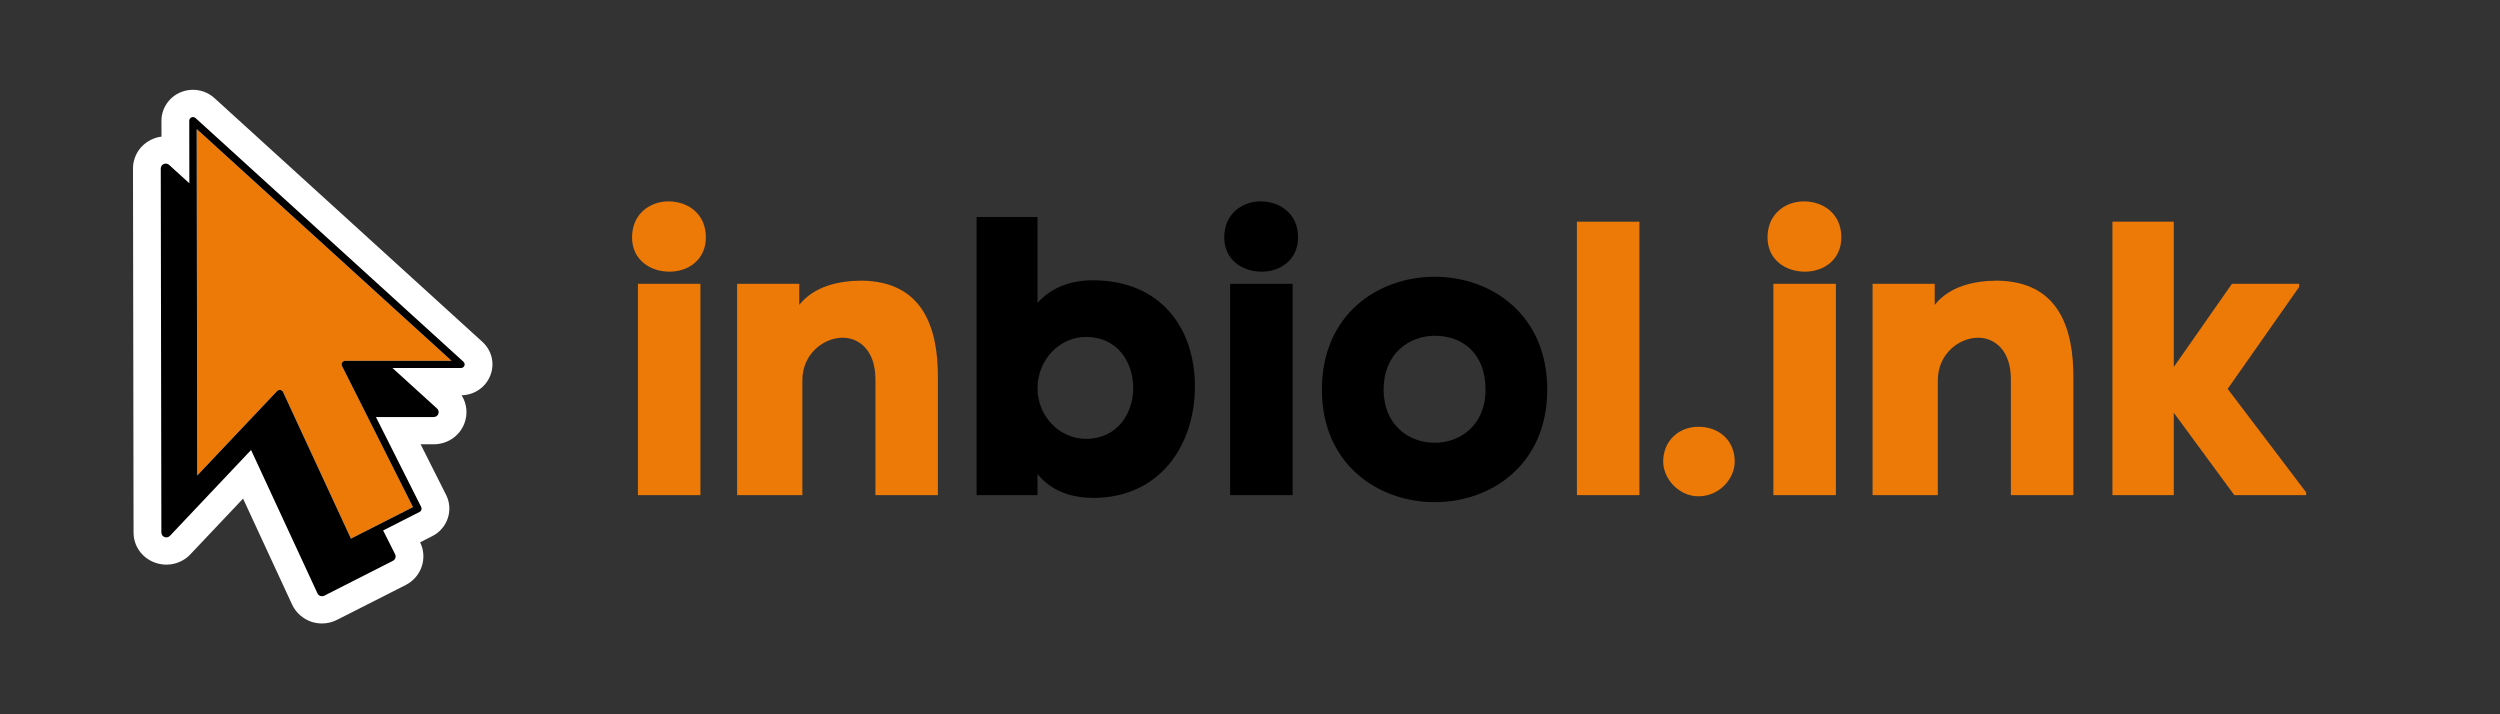 <?xml version="1.0" encoding="UTF-8"?>
<svg xmlns="http://www.w3.org/2000/svg" xmlns:xlink="http://www.w3.org/1999/xlink" width="280" zoomAndPan="magnify" viewBox="0 0 210 60" height="80" preserveAspectRatio="xMidYMid meet" version="1.0">
  <rect x="0" y="0" width="210" height="60" fill="#333333" stroke="none"/>
  <defs>
    <g></g>
    <clipPath id="e32f8fcf10">
      <path d="M 11.172 7.332 L 41.582 7.332 L 41.582 52.387 L 11.172 52.387 Z M 11.172 7.332 " clip-rule="nonzero"></path>
    </clipPath>
  </defs>
  <g fill="#ed7a07" fill-opacity="1">
    <g transform="translate(52.37, 41.591)">
      <g>
        <path d="M 0.723 -21.656 C 0.723 -19.719 2.297 -18.77 3.871 -18.77 C 5.383 -18.77 6.922 -19.719 6.922 -21.656 C 6.922 -23.691 5.348 -24.676 3.773 -24.676 C 2.266 -24.676 0.723 -23.656 0.723 -21.656 Z M 1.215 -17.75 L 6.465 -17.75 L 6.465 0 L 1.215 0 Z M 1.215 -17.75 "></path>
      </g>
    </g>
  </g>
  <g fill="#ed7a07" fill-opacity="1">
    <g transform="translate(61.164, 41.591)">
      <g>
        <path d="M 5.973 -15.98 L 5.973 -17.75 L 0.754 -17.75 L 0.754 0 L 6.234 0 L 6.234 -9.648 C 6.234 -11.91 8.07 -13.223 9.613 -13.223 C 11.023 -13.223 12.371 -12.141 12.371 -9.746 L 12.371 0 L 17.621 0 L 17.621 -9.777 C 17.652 -14.207 16.273 -17.949 11.223 -18.016 C 9.32 -18.016 7.219 -17.555 5.973 -15.98 Z M 5.973 -15.98 "></path>
      </g>
    </g>
  </g>
  <g fill="#000000" fill-opacity="1">
    <g transform="translate(81.081, 41.591)">
      <g>
        <path d="M 10.695 -18.047 C 8.957 -18.047 7.25 -17.488 6.07 -16.145 L 6.07 -23.363 L 0.953 -23.363 L 0.953 0 L 6.07 0 L 6.07 -1.773 C 7.285 -0.262 9.055 0.23 10.762 0.23 C 16.375 0.23 19.293 -4.234 19.293 -9.121 C 19.293 -13.977 16.473 -18.047 10.695 -18.047 Z M 10.141 -4.727 C 7.906 -4.727 6.07 -6.629 6.07 -8.992 C 6.07 -11.352 7.906 -13.289 10.141 -13.289 C 12.797 -13.289 14.109 -11.156 14.109 -8.992 C 14.109 -6.859 12.766 -4.727 10.141 -4.727 Z M 10.141 -4.727 "></path>
      </g>
    </g>
  </g>
  <g fill="#000000" fill-opacity="1">
    <g transform="translate(102.114, 41.591)">
      <g>
        <path d="M 0.723 -21.656 C 0.723 -19.719 2.297 -18.77 3.871 -18.77 C 5.383 -18.77 6.922 -19.719 6.922 -21.656 C 6.922 -23.691 5.348 -24.676 3.773 -24.676 C 2.266 -24.676 0.723 -23.656 0.723 -21.656 Z M 1.215 -17.75 L 6.465 -17.75 L 6.465 0 L 1.215 0 Z M 1.215 -17.75 "></path>
      </g>
    </g>
  </g>
  <g fill="#000000" fill-opacity="1">
    <g transform="translate(110.907, 41.591)">
      <g>
        <path d="M 19.062 -8.859 C 19.062 -15.191 14.34 -18.344 9.613 -18.344 C 4.855 -18.344 0.133 -15.191 0.133 -8.859 C 0.133 -2.559 4.891 0.59 9.613 0.59 C 14.34 0.59 19.062 -2.559 19.062 -8.859 Z M 5.316 -8.859 C 5.316 -11.879 7.449 -13.387 9.613 -13.387 C 11.977 -13.387 13.879 -11.879 13.879 -8.859 C 13.879 -5.875 11.746 -4.398 9.613 -4.398 C 7.449 -4.398 5.316 -5.875 5.316 -8.859 Z M 5.316 -8.859 "></path>
      </g>
    </g>
  </g>
  <g fill="#ed7a07" fill-opacity="1">
    <g transform="translate(131.671, 41.591)">
      <g>
        <path d="M 6.039 -22.969 L 0.789 -22.969 L 0.789 0 L 6.039 0 Z M 6.039 -22.969 "></path>
      </g>
    </g>
  </g>
  <g fill="#ed7a07" fill-opacity="1">
    <g transform="translate(139.841, 41.591)">
      <g>
        <path d="M 2.82 -5.742 C 1.18 -5.742 -0.133 -4.562 -0.133 -2.82 C -0.133 -1.379 1.18 0.098 2.82 0.098 C 4.594 0.098 5.875 -1.379 5.875 -2.82 C 5.875 -4.562 4.594 -5.742 2.82 -5.742 Z M 2.82 -5.742 "></path>
      </g>
    </g>
  </g>
  <g fill="#ed7a07" fill-opacity="1">
    <g transform="translate(147.749, 41.591)">
      <g>
        <path d="M 0.723 -21.656 C 0.723 -19.719 2.297 -18.77 3.871 -18.77 C 5.383 -18.77 6.922 -19.719 6.922 -21.656 C 6.922 -23.691 5.348 -24.676 3.773 -24.676 C 2.266 -24.676 0.723 -23.656 0.723 -21.656 Z M 1.215 -17.75 L 6.465 -17.75 L 6.465 0 L 1.215 0 Z M 1.215 -17.75 "></path>
      </g>
    </g>
  </g>
  <g fill="#ed7a07" fill-opacity="1">
    <g transform="translate(156.543, 41.591)">
      <g>
        <path d="M 5.973 -15.98 L 5.973 -17.75 L 0.754 -17.75 L 0.754 0 L 6.234 0 L 6.234 -9.648 C 6.234 -11.91 8.07 -13.223 9.613 -13.223 C 11.023 -13.223 12.371 -12.141 12.371 -9.746 L 12.371 0 L 17.621 0 L 17.621 -9.777 C 17.652 -14.207 16.273 -17.949 11.223 -18.016 C 9.32 -18.016 7.219 -17.555 5.973 -15.98 Z M 5.973 -15.98 "></path>
      </g>
    </g>
  </g>
  <g fill="#ed7a07" fill-opacity="1">
    <g transform="translate(176.46, 41.591)">
      <g>
        <path d="M 10.664 -8.926 L 16.668 -17.488 L 16.668 -17.75 L 11.023 -17.75 L 6.137 -10.762 L 6.137 -22.969 L 0.984 -22.969 L 0.984 0 L 6.137 0 L 6.137 -6.922 L 11.223 0 L 17.258 0 L 17.258 -0.23 Z M 10.664 -8.926 "></path>
      </g>
    </g>
  </g>
  <g clip-path="url(#e32f8fcf10)">
    <path fill="#ffffff" d="M 41.18 31.555 L 41.18 31.559 C 40.785 32.539 39.844 33.18 38.773 33.203 C 39.223 33.914 39.316 34.797 38.992 35.609 C 38.578 36.645 37.57 37.32 36.43 37.32 L 35.332 37.32 L 37.477 41.582 C 38.109 42.84 37.59 44.387 36.32 45.031 L 35.289 45.555 C 35.941 46.863 35.402 48.465 34.086 49.137 L 28.312 52.066 C 27.922 52.266 27.484 52.371 27.047 52.371 C 26.742 52.371 26.441 52.32 26.152 52.227 C 25.438 51.98 24.852 51.457 24.539 50.789 L 20.418 41.883 L 15.992 46.562 C 15.215 47.383 14.031 47.648 12.969 47.242 C 11.906 46.836 11.219 45.852 11.219 44.734 L 11.172 14.156 C 11.168 13.082 11.816 12.109 12.82 11.68 C 13.062 11.574 13.312 11.508 13.566 11.477 L 13.562 10.145 C 13.562 9.113 14.184 8.176 15.148 7.762 C 16.113 7.348 17.238 7.535 18.012 8.238 L 40.516 28.711 C 41.32 29.438 41.582 30.559 41.18 31.555 Z M 41.18 31.555 " fill-opacity="1" fill-rule="nonzero"></path>
  </g>
  <path fill="#ed7a07" d="M 28.727 30.746 L 34.688 42.598 L 29.48 45.242 L 23.781 32.934 C 23.738 32.84 23.652 32.773 23.551 32.758 C 23.531 32.754 23.516 32.754 23.5 32.754 C 23.414 32.754 23.332 32.789 23.27 32.852 L 16.566 39.941 L 16.523 10.84 L 37.926 30.305 L 29.008 30.305 C 28.898 30.305 28.801 30.359 28.742 30.449 C 28.688 30.539 28.68 30.648 28.727 30.746 Z M 28.727 30.746 " fill-opacity="1" fill-rule="nonzero"></path>
  <path fill="#000000" d="M 38.93 30.387 L 16.422 9.914 C 16.332 9.832 16.199 9.812 16.086 9.859 C 15.973 9.91 15.898 10.02 15.898 10.141 L 15.906 15.398 L 14.207 13.852 C 14.086 13.738 13.906 13.711 13.754 13.777 C 13.602 13.84 13.504 13.988 13.504 14.152 L 13.555 44.73 C 13.555 44.898 13.66 45.051 13.82 45.113 C 13.977 45.172 14.16 45.133 14.277 45.008 L 21.09 37.801 L 26.668 49.844 C 26.715 49.945 26.801 50.023 26.91 50.062 C 26.953 50.074 27 50.082 27.047 50.082 C 27.113 50.082 27.18 50.066 27.238 50.039 L 33.008 47.105 C 33.211 47.004 33.293 46.762 33.191 46.562 L 32.184 44.559 L 35.246 43 C 35.398 42.926 35.457 42.746 35.383 42.594 L 31.578 35.031 L 36.43 35.031 C 36.602 35.031 36.758 34.93 36.82 34.773 C 36.883 34.613 36.84 34.438 36.715 34.32 L 32.969 30.914 L 38.719 30.914 C 38.844 30.914 38.961 30.84 39.008 30.723 C 39.055 30.605 39.023 30.473 38.93 30.387 Z M 28.727 30.746 L 34.688 42.598 L 29.48 45.242 L 23.781 32.934 C 23.738 32.84 23.652 32.773 23.551 32.758 C 23.531 32.754 23.516 32.754 23.5 32.754 C 23.414 32.754 23.332 32.789 23.27 32.852 L 16.566 39.941 L 16.523 10.84 L 37.926 30.305 L 29.008 30.305 C 28.898 30.305 28.801 30.359 28.742 30.449 C 28.688 30.539 28.68 30.648 28.727 30.746 Z M 28.727 30.746 " fill-opacity="1" fill-rule="nonzero"></path>
</svg>
